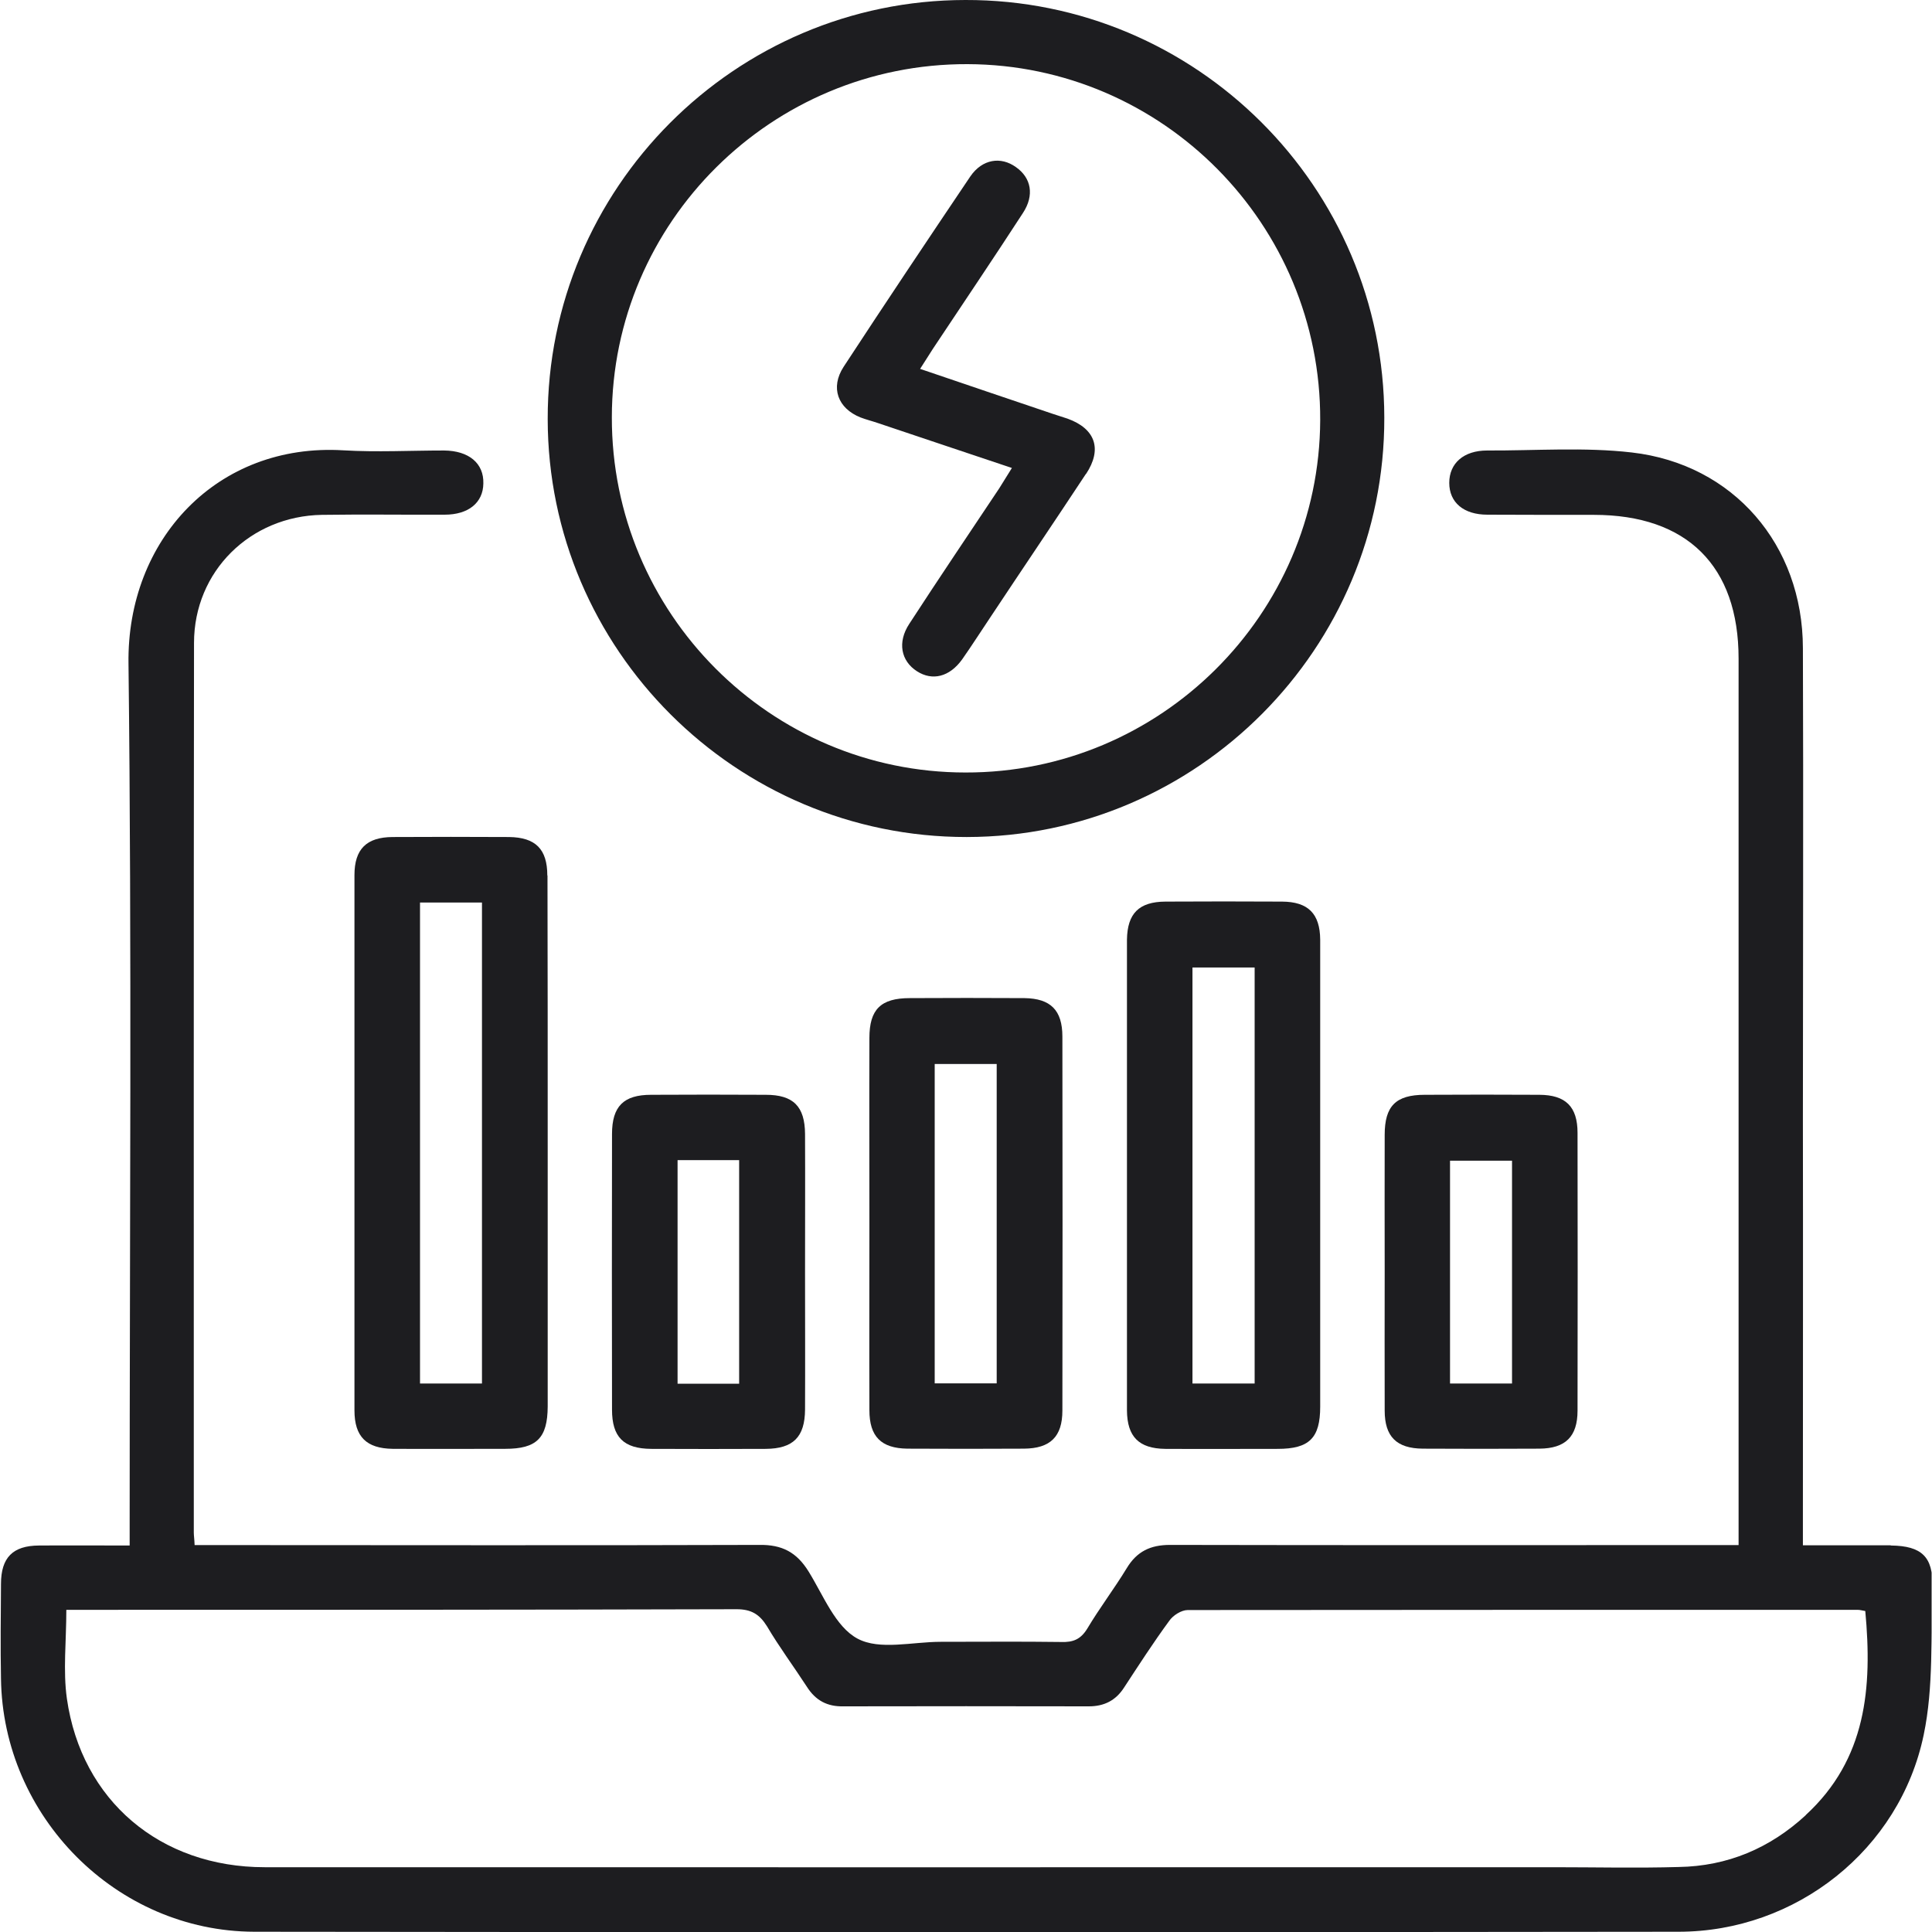 <svg width="45" height="45" viewBox="0 0 45 45" fill="none" xmlns="http://www.w3.org/2000/svg">
<g clip-path="url(#clip0_9794_31511)">
<path d="M44.03 35.993H41.993V35.432C41.993 32.306 41.998 29.185 41.993 26.059C41.993 22.409 42.007 18.75 41.993 15.095C41.989 12.691 40.375 10.811 38.008 10.539C36.9 10.411 35.765 10.498 34.638 10.493C34.091 10.493 33.756 10.792 33.756 11.247C33.756 11.703 34.091 11.988 34.643 11.988C35.47 11.992 36.298 11.992 37.125 11.992C39.295 11.992 40.495 13.183 40.495 15.339V35.988H39.902C35.682 35.988 31.462 35.993 27.251 35.984C26.796 35.984 26.479 36.136 26.244 36.526C25.95 37.009 25.61 37.455 25.325 37.933C25.173 38.181 24.998 38.255 24.718 38.245C23.776 38.232 22.842 38.241 21.909 38.241C21.247 38.241 20.489 38.443 19.974 38.167C19.459 37.892 19.179 37.161 18.834 36.604C18.558 36.158 18.218 35.975 17.685 35.984C13.478 35.998 9.277 35.988 5.08 35.988H4.533C4.528 35.85 4.514 35.768 4.514 35.694C4.514 28.79 4.51 21.885 4.519 14.976C4.519 13.307 5.829 12.02 7.498 11.992C8.454 11.978 9.401 11.992 10.357 11.988C10.913 11.988 11.253 11.707 11.258 11.261C11.272 10.792 10.922 10.498 10.343 10.493C9.562 10.493 8.776 10.535 7.999 10.489C5.061 10.31 2.951 12.571 2.993 15.458C3.071 22.115 3.02 28.767 3.02 35.423V35.998C2.271 35.998 1.59 35.993 0.906 35.998C0.299 36.002 0.023 36.278 0.023 36.894C0.018 37.63 0.009 38.365 0.023 39.096C0.064 42.309 2.708 44.985 5.921 44.994C16.977 45.008 28.042 45.008 39.097 44.994C41.828 44.994 44.251 43.086 44.807 40.406C45.041 39.289 44.968 38.108 45.009 36.954C45.028 36.26 44.756 36.007 44.048 35.998L44.03 35.993ZM42.062 42.277C41.226 43.049 40.237 43.468 39.097 43.486C38.127 43.514 37.162 43.491 36.192 43.491C26.184 43.491 16.177 43.495 6.165 43.491C3.733 43.491 1.898 41.941 1.558 39.565C1.466 38.912 1.545 38.232 1.545 37.496H2.027C7.07 37.496 12.118 37.496 17.156 37.482C17.496 37.482 17.689 37.597 17.864 37.878C18.149 38.361 18.484 38.811 18.792 39.285C18.995 39.606 19.266 39.753 19.648 39.744C21.551 39.74 23.458 39.74 25.362 39.744C25.72 39.744 25.991 39.606 26.184 39.303C26.525 38.783 26.865 38.255 27.233 37.754C27.32 37.625 27.517 37.501 27.665 37.501C32.864 37.496 38.068 37.496 43.267 37.496C43.327 37.496 43.382 37.515 43.446 37.524C43.612 39.307 43.474 40.976 42.058 42.277H42.062Z" fill="#1D1D20"/>
<path d="M22.484 3.25391e-05C17.115 0.005 12.748 4.386 12.757 9.759C12.761 15.129 17.142 19.5 22.516 19.496C27.886 19.491 32.257 15.101 32.243 9.727C32.239 4.358 27.858 -0.014 22.484 3.25391e-05ZM22.489 17.993C17.942 17.993 14.242 14.278 14.251 9.718C14.255 5.172 17.974 1.48 22.535 1.494C27.081 1.508 30.768 5.227 30.75 9.787C30.731 14.315 27.026 18.002 22.489 17.993Z" fill="#1D1D20"/>
<path d="M12.748 20.392C12.748 19.776 12.472 19.505 11.86 19.496C10.959 19.491 10.049 19.491 9.144 19.496C8.537 19.5 8.256 19.776 8.256 20.383V32.85C8.256 33.466 8.537 33.737 9.144 33.746C10.017 33.751 10.895 33.746 11.768 33.746C12.504 33.746 12.752 33.493 12.757 32.763V26.667C12.757 24.575 12.757 22.479 12.752 20.392H12.748ZM11.226 32.225H9.783V21.022H11.226V32.225Z" fill="#1D1D20"/>
<path d="M29.862 21C28.952 20.995 28.046 20.995 27.145 21C26.529 21.004 26.258 21.275 26.249 21.887V32.851C26.254 33.467 26.529 33.738 27.136 33.747C28.01 33.752 28.888 33.747 29.761 33.747C30.497 33.747 30.75 33.494 30.75 32.763V21.887C30.745 21.28 30.469 21.004 29.862 21ZM29.223 32.225H27.775V22.535H29.223V32.225Z" fill="#1D1D20"/>
<path d="M23.863 23.248C22.966 23.243 22.079 23.243 21.192 23.248C20.516 23.248 20.25 23.51 20.25 24.176C20.245 25.62 20.25 27.054 20.25 28.488C20.25 29.922 20.245 31.393 20.25 32.846C20.25 33.462 20.525 33.733 21.132 33.742C22.042 33.747 22.948 33.747 23.849 33.742C24.465 33.738 24.745 33.462 24.745 32.855C24.75 29.95 24.75 27.045 24.745 24.144C24.745 23.528 24.47 23.257 23.863 23.248ZM23.215 32.221H21.771V24.783H23.215V32.221Z" fill="#1D1D20"/>
<path d="M17.837 25.5C16.949 25.495 16.053 25.495 15.166 25.5C14.527 25.5 14.255 25.766 14.255 26.414C14.251 28.552 14.251 30.694 14.255 32.832C14.255 33.471 14.522 33.742 15.166 33.747C16.062 33.751 16.949 33.751 17.837 33.747C18.475 33.742 18.747 33.471 18.751 32.832C18.756 31.77 18.751 30.708 18.751 29.646C18.751 28.584 18.756 27.49 18.751 26.414C18.747 25.766 18.475 25.5 17.837 25.5ZM17.216 32.23H15.782V27.021H17.216V32.23Z" fill="#1D1D20"/>
<path d="M35.857 25.5C34.969 25.495 34.073 25.495 33.186 25.5C32.51 25.5 32.252 25.762 32.252 26.433C32.248 27.495 32.252 28.556 32.252 29.618C32.252 30.68 32.248 31.774 32.252 32.855C32.252 33.462 32.528 33.737 33.14 33.742C34.05 33.747 34.951 33.747 35.857 33.742C36.463 33.737 36.744 33.462 36.744 32.855C36.748 30.699 36.748 28.543 36.744 26.387C36.744 25.771 36.463 25.504 35.857 25.5ZM35.218 32.225H33.774V27.035H35.218V32.225Z" fill="#1D1D20"/>
<path d="M25.293 11.038C24.553 12.16 23.803 13.268 23.063 14.384C22.843 14.711 22.636 15.037 22.41 15.359C22.116 15.768 21.716 15.865 21.358 15.635C20.985 15.396 20.898 14.959 21.178 14.532C21.868 13.47 22.576 12.422 23.275 11.373C23.366 11.226 23.454 11.088 23.569 10.9C22.507 10.546 21.473 10.197 20.443 9.852C20.309 9.806 20.176 9.774 20.043 9.723C19.514 9.512 19.335 9.029 19.648 8.546C20.622 7.057 21.61 5.581 22.603 4.106C22.879 3.706 23.311 3.637 23.665 3.894C24.019 4.142 24.098 4.547 23.826 4.961C23.137 6.023 22.429 7.071 21.73 8.123C21.638 8.266 21.551 8.404 21.431 8.592C22.479 8.946 23.495 9.296 24.511 9.636C24.626 9.677 24.746 9.709 24.865 9.751C25.513 9.985 25.679 10.459 25.297 11.038H25.293Z" fill="#1D1D20"/>
</g>
<defs>
<clipPath id="clip0_9794_31511">
<rect width="44.991" height="45" fill="white"/>
</clipPath>
</defs>
</svg>
